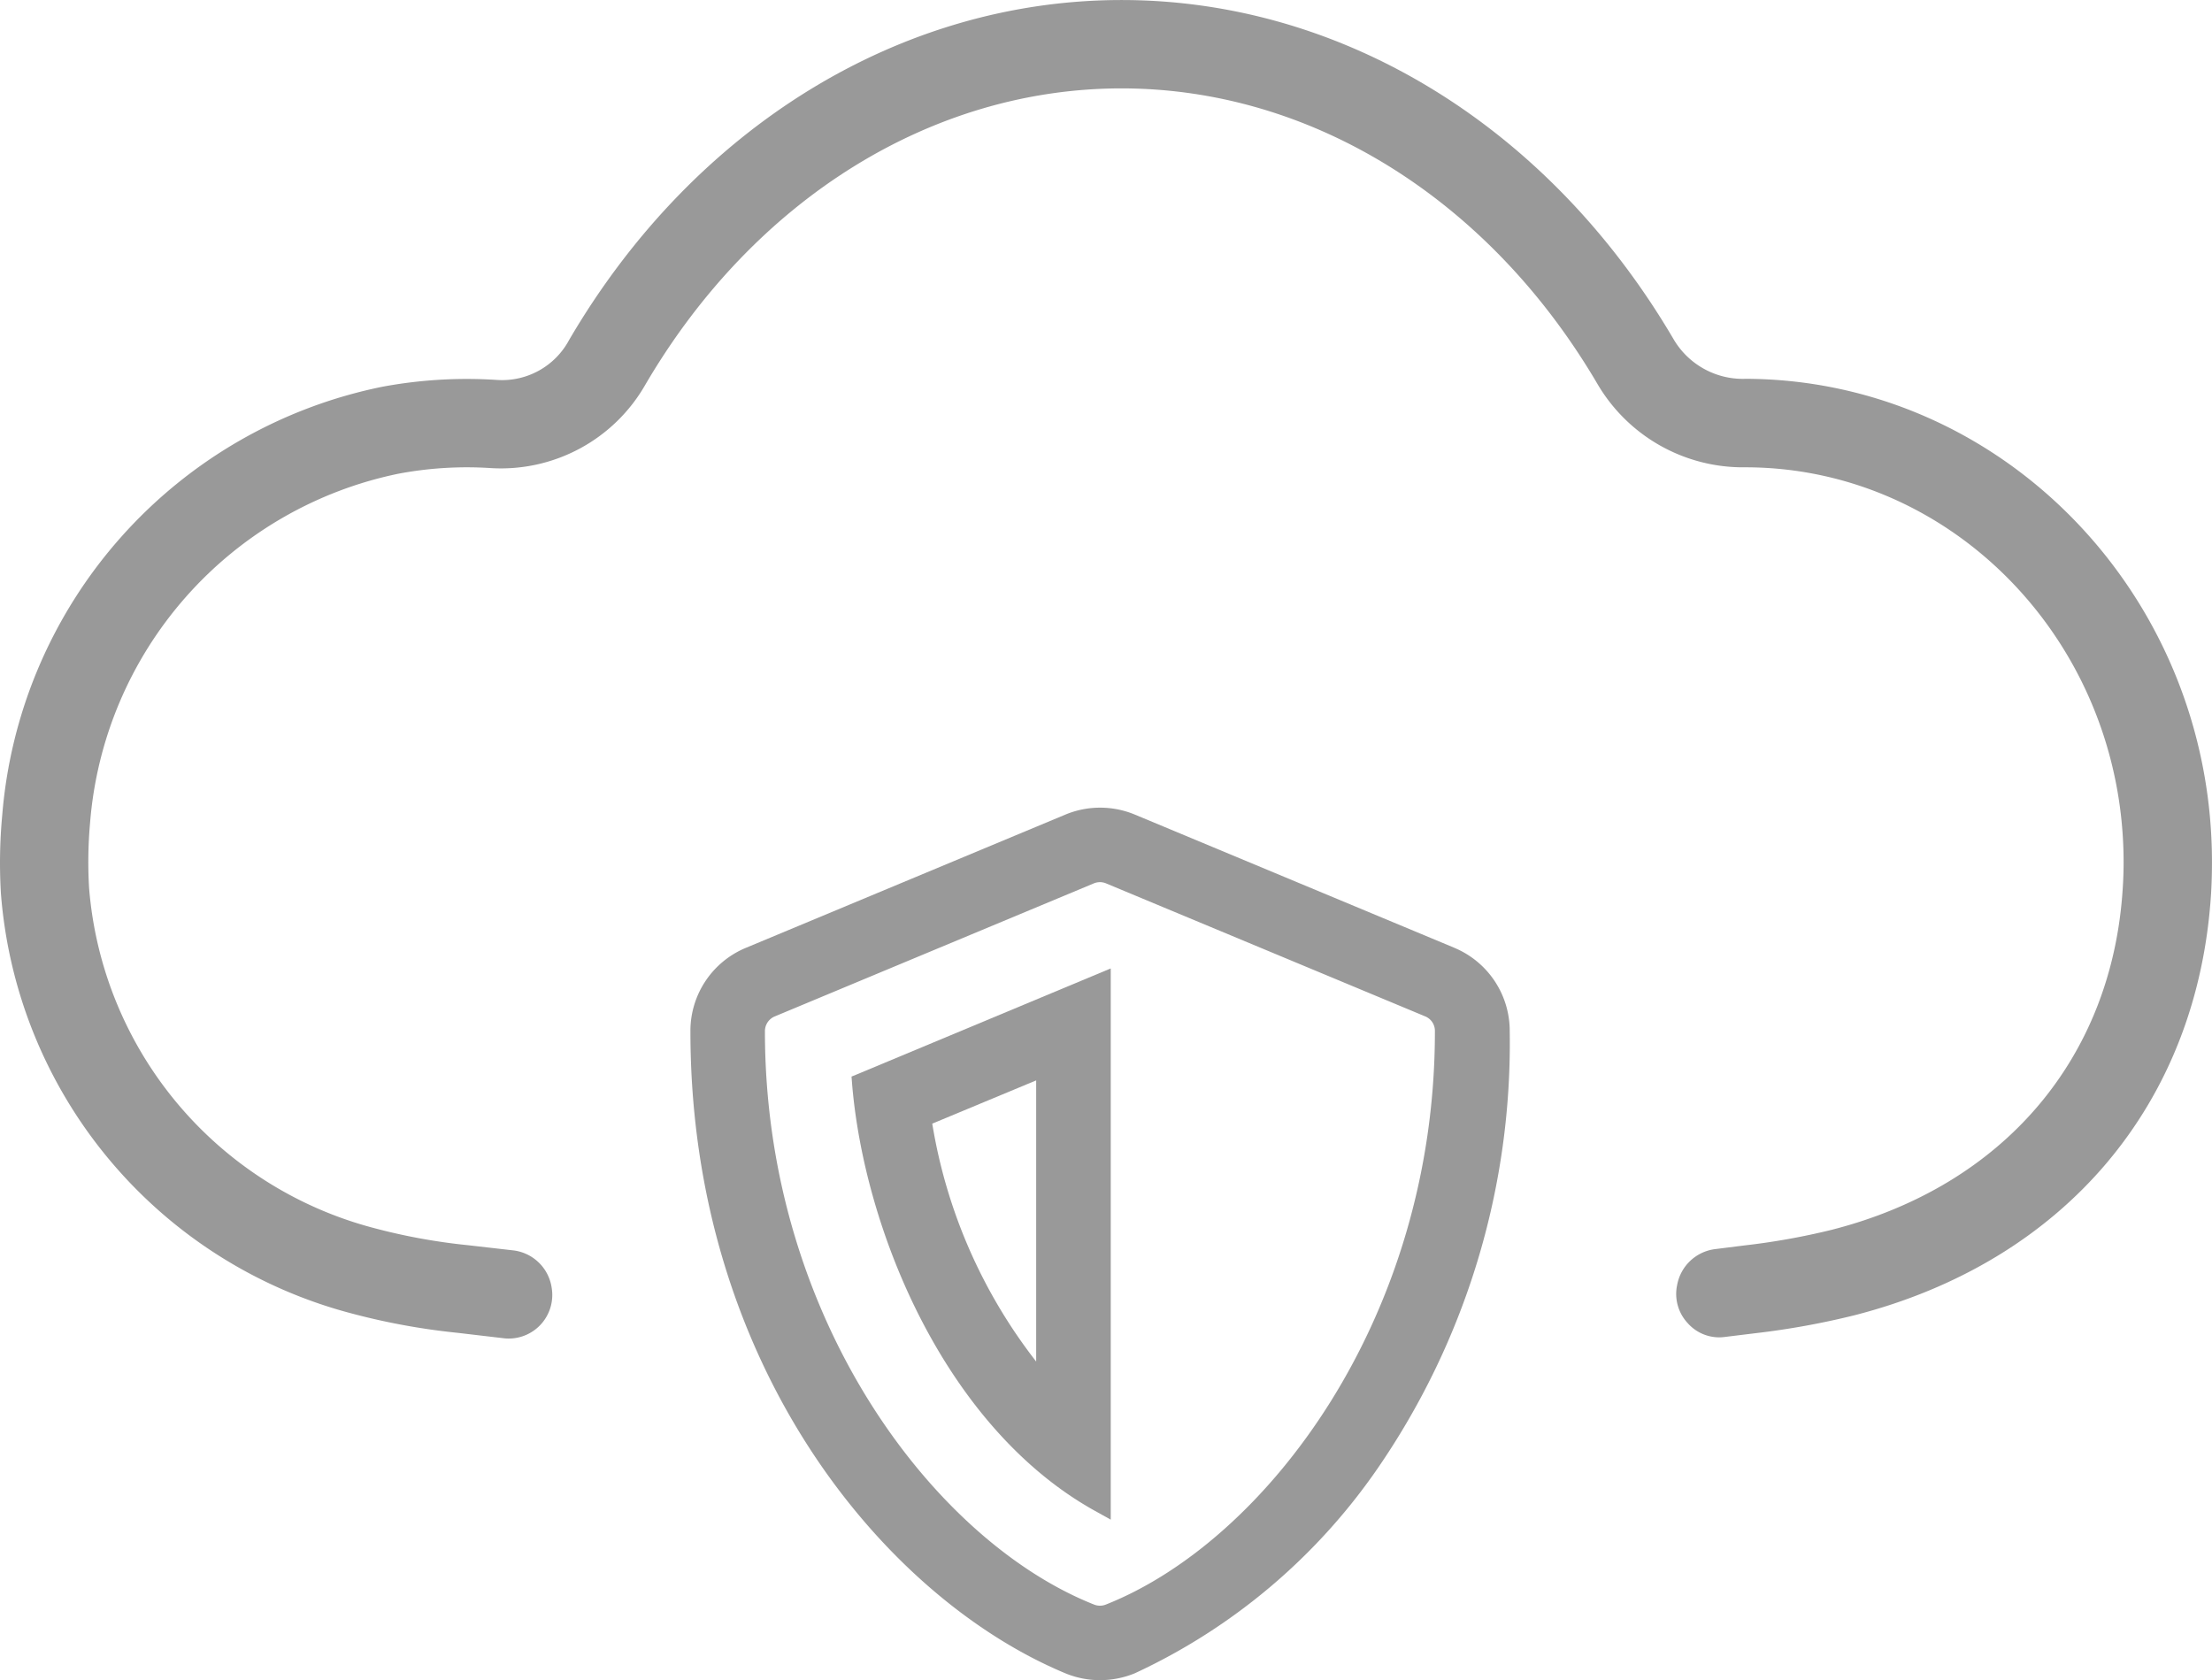 <svg xmlns="http://www.w3.org/2000/svg" xmlns:xlink="http://www.w3.org/1999/xlink" width="79.446" height="60.347" viewBox="0 0 79.446 60.347">
  <defs>
    <clipPath id="clip-path">
      <rect id="Rectangle_1398" data-name="Rectangle 1398" width="79.446" height="60.347" fill="#999"/>
    </clipPath>
  </defs>
  <g id="Group_3398" data-name="Group 3398" clip-path="url(#clip-path)">
    <path id="Path_8053" data-name="Path 8053" d="M62.641,13.608a2.886,2.886,0,0,1-2.527-1.414C55.639,4.558,48.224,0,40.282,0S24.914,4.565,20.441,12.21a2.73,2.73,0,0,1-2.588,1.437,16.583,16.583,0,0,0-4.114.243A17.112,17.112,0,0,0,.079,29.294a18.389,18.389,0,0,0-.046,2.8,16.945,16.945,0,0,0,12.58,15.081,24.31,24.31,0,0,0,3.818.7l1.644.193a1.327,1.327,0,0,0,.193.013,1.565,1.565,0,0,0,1.546-1.824,1.584,1.584,0,0,0-1.37-1.342L16.8,44.727a21.536,21.536,0,0,1-3.338-.607A13.769,13.769,0,0,1,3.2,31.9a15.661,15.661,0,0,1,.033-2.318A13.929,13.929,0,0,1,14.316,17.014a13.254,13.254,0,0,1,3.325-.2,5.972,5.972,0,0,0,5.539-3c3.9-6.663,10.29-10.64,17.1-10.64s13.2,3.973,17.1,10.627a6.063,6.063,0,0,0,5.3,2.984c7.493,0,13.591,6.363,13.591,14.185,0,.337-.011.642-.031.939-.38,6.1-4.28,10.682-10.429,12.26a24.972,24.972,0,0,1-3.166.568l-1.059.133a1.587,1.587,0,0,0-1.35,1.289,1.536,1.536,0,0,0,.381,1.37,1.51,1.51,0,0,0,1.352.492l1.07-.131a28.281,28.281,0,0,0,3.56-.644c7.548-1.935,12.338-7.594,12.813-15.141.022-.359.033-.741.033-1.135,0-9.575-7.539-17.364-16.8-17.364" transform="translate(0 0.001)" fill="#999"/>
    <path id="Path_8054" data-name="Path 8054" d="M40.824,20.7,29.36,15.92a3.249,3.249,0,0,0-2.5,0L15.4,20.7a3.228,3.228,0,0,0-2.005,3c0,11.991,6.978,20.36,13.463,23.063a3.248,3.248,0,0,0,1.248.248,3.294,3.294,0,0,0,1.252-.248,21.649,21.649,0,0,0,8.7-7.331A26.942,26.942,0,0,0,42.821,23.7a3.233,3.233,0,0,0-2-3M28.1,18.345a.588.588,0,0,1,.218.043l11.464,4.778a.561.561,0,0,1,.352.524V23.7c.006,10.329-6.078,18.317-11.808,20.591a.57.57,0,0,1-.444,0C22.158,42.017,16.071,34.028,16.071,23.7a.573.573,0,0,1,.348-.529L27.883,18.39a.58.58,0,0,1,.222-.044" transform="translate(11.402 13.342)" fill="#999"/>
    <path id="Path_8055" data-name="Path 8055" d="M16.675,22.609l-.156.063.022.281c.446,5.289,3.364,12.341,8.718,15.318l.57.317v-19.8Zm6.476,10.3a18.843,18.843,0,0,1-3.732-8.546l3.732-1.553Z" transform="translate(14.064 15.999)" fill="#999"/>
  </g>
</svg>
